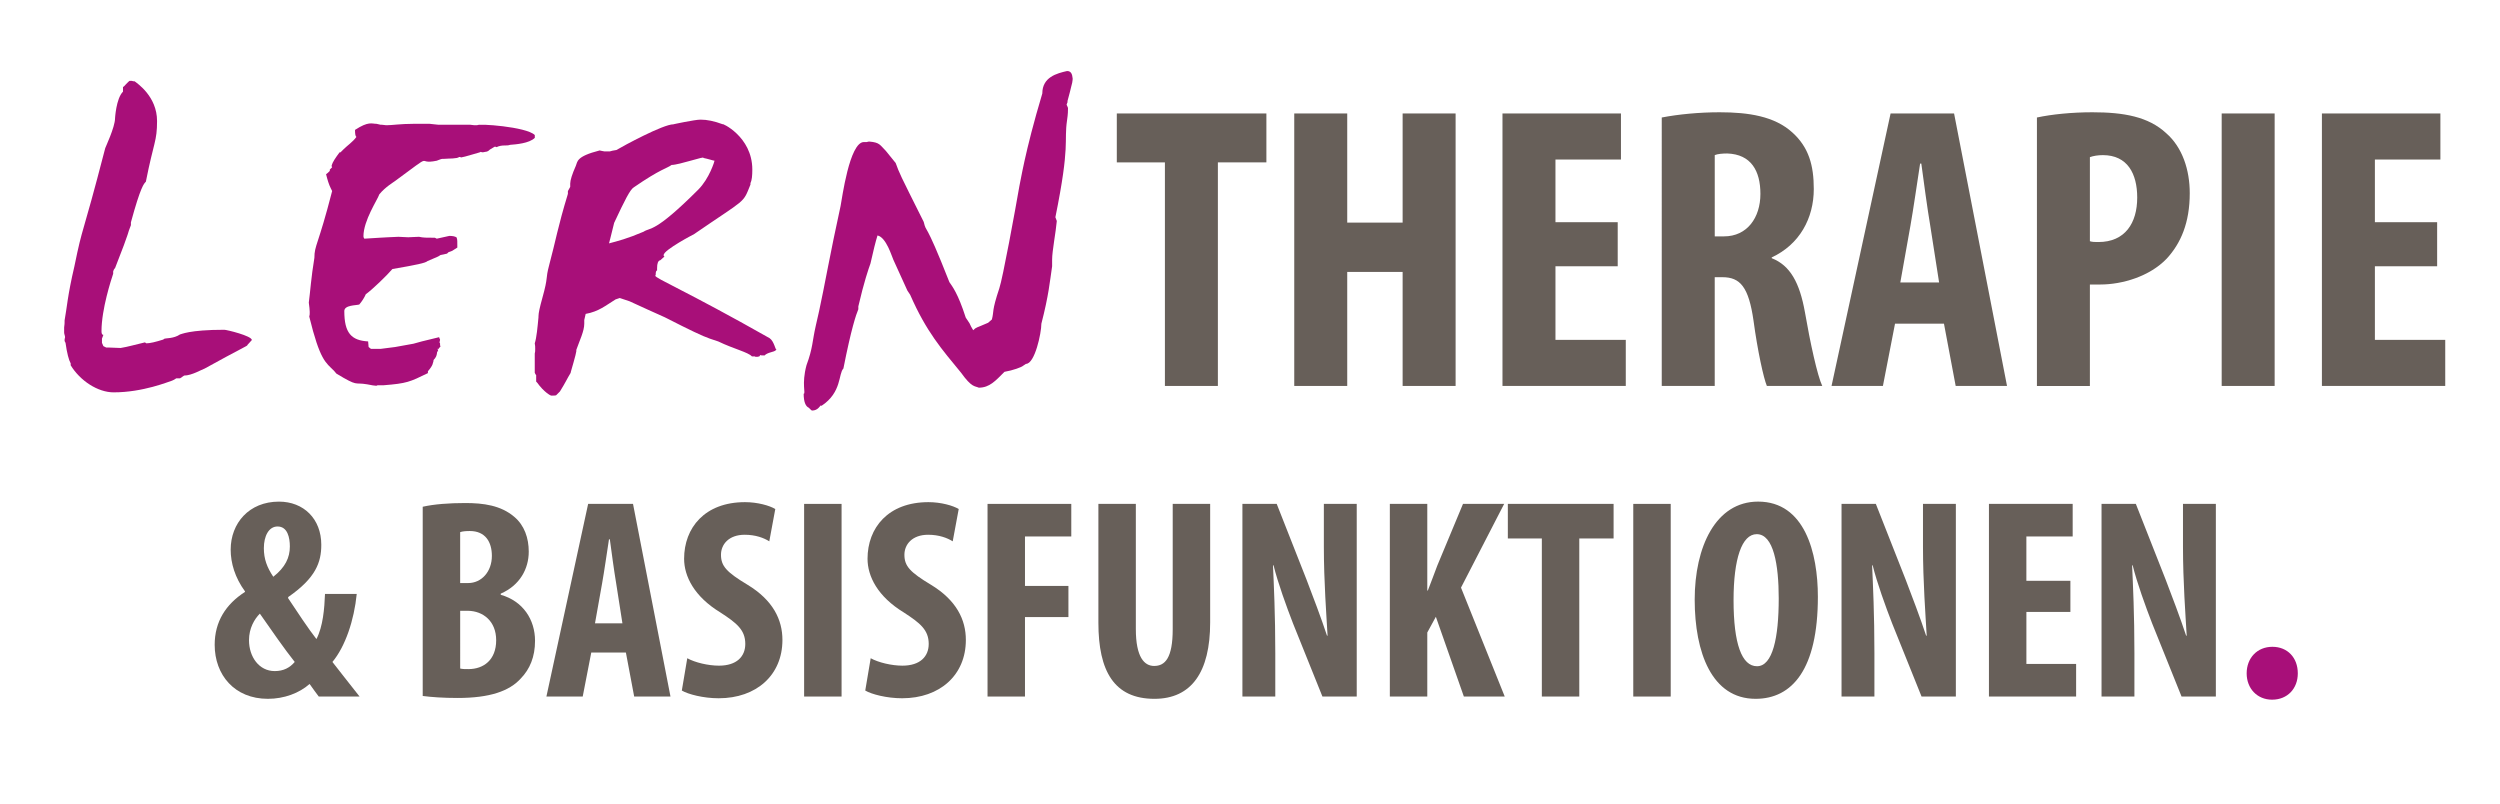 <?xml version="1.0" encoding="utf-8"?>
<!DOCTYPE svg PUBLIC "-//W3C//DTD SVG 1.1//EN" "http://www.w3.org/Graphics/SVG/1.1/DTD/svg11.dtd">
<svg version="1.1" id="Ebene_1" xmlns="http://www.w3.org/2000/svg" xmlns:xlink="http://www.w3.org/1999/xlink" x="0px" y="0px"
	 width="140px" height="45px" viewBox="0 0 140 45" enable-background="new 0 0 140 45" xml:space="preserve">
<g>
	<g>
		<g>
			<path fill="#675F59" d="M65.235,9.094h-2.694v-2.74h8.377v2.739h-2.717v12.52h-2.966V9.094L65.235,9.094z"/>
			<path fill="#675F59" d="M75.445,6.354v6.112h3.102V6.354h2.967v15.259h-2.967v-6.385h-3.102v6.385h-2.967V6.354H75.445z"/>
			<path fill="#675F59" d="M90.592,14.912h-3.486v4.121h3.938v2.58h-6.905V6.354h6.635v2.581h-3.668v3.509h3.486V14.912z"/>
			<path fill="#675F59" d="M93.059,6.58c0.93-0.18,2.106-0.293,3.238-0.293c1.631,0,3.079,0.226,4.074,1.131
				c0.929,0.838,1.201,1.857,1.201,3.17c0,1.63-0.793,3.102-2.355,3.826v0.045c1.041,0.408,1.563,1.382,1.857,3.012
				c0.293,1.698,0.701,3.577,0.973,4.143h-3.102c-0.182-0.43-0.521-1.97-0.746-3.646c-0.272-1.901-0.748-2.445-1.744-2.445h-0.43
				v6.09h-2.967V6.58L93.059,6.58z M96.025,13.237h0.521c1.29,0,2.037-1.042,2.037-2.378c0-1.29-0.521-2.219-1.856-2.264
				c-0.248,0-0.543,0.022-0.701,0.091V13.237L96.025,13.237z"/>
			<path fill="#675F59" d="M106.121,18.127l-0.678,3.486h-2.877l3.307-15.259h3.555l2.965,15.259h-2.875l-0.656-3.486H106.121z
				 M108.59,15.818l-0.498-3.193c-0.158-0.928-0.361-2.444-0.498-3.463h-0.068c-0.157,1.019-0.385,2.604-0.543,3.486l-0.565,3.17
				H108.59z"/>
			<path fill="#675F59" d="M114.068,6.58c0.838-0.18,1.97-0.293,3.102-0.293c1.766,0,3.146,0.248,4.143,1.177
				c0.906,0.792,1.313,2.06,1.313,3.351c0,1.652-0.497,2.808-1.29,3.668c-0.951,0.996-2.49,1.449-3.713,1.449
				c-0.204,0-0.408,0-0.589,0v5.682h-2.966V6.58z M117.034,13.509c0.136,0.045,0.294,0.045,0.476,0.045
				c1.494,0,2.174-1.064,2.174-2.49c0-1.336-0.543-2.377-1.925-2.377c-0.272,0-0.544,0.045-0.725,0.113V13.509z"/>
			<path fill="#675F59" d="M127.38,6.354v15.259h-2.966V6.354H127.38z"/>
			<path fill="#675F59" d="M136.48,14.912h-3.486v4.121h3.939v2.58h-6.906V6.354h6.635v2.581h-3.668v3.509h3.486V14.912
				L136.48,14.912z"/>
		</g>
		<path fill="#A80F79" d="M13.843,19.33c0.104,0-0.445,0.235-2.379,1.308c-0.157,0.052-0.732,0.393-1.151,0.393l-0.234,0.157H9.868
			c-0.078,0.052-0.157,0.104-0.235,0.13c-0.184,0.052-1.622,0.654-3.269,0.654c-0.889,0-1.882-0.654-2.406-1.517V20.35
			c-0.105-0.183-0.209-0.575-0.288-1.15l-0.053-0.104c0-0.078,0-0.131,0.027-0.21c0-0.077-0.052-0.182-0.052-0.261v-0.287
			c0.025-0.157,0.025-0.262,0.025-0.288v-0.105c0.132-0.705,0.157-1.359,0.55-3.033c0.497-2.432,0.366-1.359,1.726-6.615
			c0-0.026,0.55-1.177,0.55-1.674c0,0.026,0.052-1.099,0.445-1.491V4.869L6.94,4.843C6.86,4.921,7.227,4.529,7.252,4.529h0.132
			c0.052,0.025,0.104,0.025,0.157,0.025c0.13,0.105,1.254,0.838,1.254,2.224c0,1.15-0.183,1.15-0.627,3.399
			c-0.105,0.104-0.288,0.262-0.837,2.275v0.156c-0.234,0.576,0.027,0.078-0.888,2.406l-0.026,0.025
			c-0.027,0.026-0.052,0.079-0.079,0.157v0.131c-0.105,0.313-0.654,1.987-0.654,3.217c0,0.13,0.026,0.209,0.105,0.209L5.71,18.964
			v0.235l0.079,0.184l0.156,0.078h0.131l0.679,0.026c0.471-0.079,0.681-0.157,1.361-0.314c0.025,0.026,0.052,0.026,0.079,0.053
			c0.209,0,0.522-0.078,0.941-0.209l0.079-0.053c0.052-0.026,0.522,0,0.863-0.235c0.052,0,0.497-0.262,2.484-0.262
			c0.13,0,1.542,0.341,1.542,0.575C14.025,19.121,13.947,19.226,13.843,19.33z"/>
		<path fill="#A80F79" d="M28.563,8.111c-0.184,0.078-0.445-0.025-0.759,0.131c-0.025-0.026-0.079-0.026-0.104-0.026l-0.262,0.157
			c-0.156,0.156-0.183,0.104-0.392,0.156c-0.026,0-0.079,0-0.13-0.025c0,0.025-0.157,0.052-0.498,0.157l-0.366,0.104l-0.235,0.053
			c-0.026-0.027-0.079-0.027-0.105-0.027c-0.104,0.104-0.575,0.079-0.836,0.104h-0.105C24.693,8.896,24.484,9,24.458,9
			c-1.254,0.262,0.026-0.601-2.353,1.15c-0.026,0.027-0.523,0.314-0.863,0.732c-0.105,0.314-0.889,1.465-0.889,2.354
			c0,0.052,0.025,0.104,0.052,0.13l0.837-0.052c0.288-0.026,0.627-0.026,1.072-0.053c0.183,0,0.34,0.026,0.549,0.026
			c0.184,0,0.393-0.026,0.602-0.026c0.236,0.053,0.418,0.053,0.89,0.053l0.104,0.052c0.471-0.104,0.707-0.156,0.707-0.156
			s0,0-0.026,0c0.209,0,0.366,0.026,0.445,0.104v0.052c0.026,0.027,0.026,0.184,0.026,0.497l-0.289,0.184l-0.209,0.078l-0.079,0.078
			l-0.366,0.079c-0.025,0.025-0.156,0.104-0.366,0.183l-0.365,0.157c-0.105,0.104-0.602,0.209-1.963,0.444
			c-0.313,0.366-1.124,1.15-1.49,1.412c-0.079,0.184-0.209,0.393-0.366,0.575c-0.183,0.053-0.837,0.026-0.837,0.366
			c0,1.229,0.393,1.647,1.334,1.7l0.027,0.313l0.13,0.104h0.549l0.811-0.104l1.02-0.184l0.471-0.13l0.968-0.236l0.025,0.079
			c0.027,0.026,0.027,0.053,0.027,0.078c-0.027,0.079-0.027,0.131-0.027,0.157l0.027,0.026c0,0.025,0,0.052,0,0.052
			c0,0.053,0,0.079,0.025,0.131c-0.052,0.053-0.104,0.105-0.13,0.157l-0.025-0.052c0,0.052,0,0.104,0.025,0.156
			c-0.131,0,0.026,0.21-0.261,0.497v0.052c-0.052,0.131,0,0.209-0.314,0.575v0.104c-1.02,0.498-1.177,0.576-2.485,0.68h-0.339
			c0,0-0.027,0.027-0.079,0.027c-0.079,0-0.236-0.027-0.497-0.079c-0.759-0.13-0.471,0.157-1.726-0.602l-0.132-0.156
			c-0.47-0.471-0.784-0.576-1.386-3.034c0.026-0.078,0.026-0.156,0.026-0.261c0-0.104-0.026-0.34-0.052-0.523
			c0.078-0.575,0.13-1.412,0.313-2.511c0-0.706,0.21-0.68,0.994-3.738l-0.079-0.158c-0.105-0.209-0.184-0.47-0.261-0.783
			c0.077-0.053,0.13-0.105,0.209-0.185V9.497l0.13-0.131c-0.026-0.025-0.026-0.078-0.026-0.104c0.052-0.183,0.209-0.418,0.444-0.732
			h0.052l0.184-0.183c0.183-0.183,0.523-0.418,0.706-0.68c-0.052-0.026-0.078-0.157-0.078-0.393c0.759-0.496,0.941-0.34,1.203-0.34
			c0.079,0.026,0.157,0.026,0.235,0.053h0.078c0.184,0.026,0.262,0.026,0.262,0.026c0.288,0,0.785-0.079,1.49-0.079h0.916
			c0.157,0.026,0.313,0.026,0.497,0.053h1.777c0.132,0.026,0.262,0.026,0.419,0.026h-0.026c0-0.105,2.745,0.078,3.217,0.549V7.72
			C29.635,8.033,28.877,8.086,28.563,8.111z"/>
		<path fill="#A80F79" d="M43.44,19.617c-0.104,0.105-0.444,0.105-0.627,0.288c-0.13,0-0.209,0-0.236-0.025l-0.052,0.078
			c-0.079,0.025-0.13,0.025-0.209,0.025c-0.027-0.025-0.053-0.025-0.079-0.025h-0.13c-0.21-0.235-1.02-0.419-1.884-0.837
			l-0.47-0.157c-0.393-0.131-1.204-0.522-2.379-1.124l-0.157-0.078c-0.55-0.236-1.204-0.55-1.961-0.89l-0.55-0.184l-0.235,0.079
			c-0.55,0.34-0.942,0.68-1.673,0.811l-0.079,0.34v0.209c0,0.419-0.262,0.941-0.445,1.465v0.078c0,0.104-0.314,1.177-0.314,1.177
			v0.026c-0.236,0.392-0.261,0.496-0.602,1.046l-0.209,0.21c-0.025,0.025-0.13,0.025-0.288,0.025c-0.025,0-0.392-0.183-0.784-0.732
			l-0.052-0.053v-0.365c-0.027-0.026-0.053-0.053-0.079-0.131v-1.072c0.025-0.078,0.025-0.156,0.025-0.262
			c0-0.104,0-0.209-0.025-0.313c0.104-0.313,0.157-0.916,0.209-1.464c0-0.027,0-0.027,0-0.053c0-0.184,0.079-0.522,0.209-0.994
			c0.366-1.308,0.157-0.993,0.393-1.883c0.366-1.359,0.47-2.092,1.045-3.975v-0.156c0.027-0.053,0.079-0.132,0.13-0.236v-0.183
			c0-0.184,0.105-0.522,0.314-0.994c0.105-0.235,0-0.522,1.334-0.863c0.079,0.027,0.157,0.027,0.261,0.053h0.314
			c0.079-0.025,0.183-0.053,0.366-0.078c0.392-0.235,2.615-1.438,3.19-1.438c-0.026,0,1.203-0.262,1.517-0.262
			c0.366,0,0.759,0.079,1.255,0.262c-0.13-0.104,1.647,0.653,1.647,2.536c0,0.341-0.025,0.602-0.104,0.759v0.078
			c-0.445,1.099-0.184,0.732-3.19,2.798c0.078-0.052-1.673,0.863-1.673,1.151c0,0.053,0.025,0.078,0.052,0.078l-0.235,0.209
			c-0.131,0.026-0.183,0.184-0.183,0.445v0.131c-0.053,0-0.079,0.078-0.079,0.261l-0.027,0.026c0,0.157,1.7,0.837,6.407,3.504
			c0.261,0.184,0.314,0.654,0.393,0.654c0,0,0,0,0-0.026L43.44,19.617z M39.387,8.844c0.13-0.131-1.359,0.393-1.779,0.393
			c-0.234,0.183-0.601,0.209-2.117,1.255c-0.21,0.131-0.498,0.706-1.098,1.987c-0.184,0.759-0.288,1.15-0.288,1.15
			c0.497-0.131,1.02-0.262,1.935-0.653c0.393-0.262,0.602,0.104,3.06-2.354C39.727,9.994,40.014,9.027,40.014,9
			C39.962,9,39.648,8.896,39.387,8.844z"/>
		<path fill="#A80F79" d="M60.043,4.633l-0.053,0.21c-0.025,0.131-0.104,0.418-0.209,0.811v0.078
			c-0.025,0.026-0.025,0.079-0.052,0.131c0.026,0.053,0.052,0.105,0.079,0.184c0,0.131,0,0.34-0.052,0.68
			c-0.184,1.255,0.183,1.308-0.654,5.439c0.025,0.052,0.052,0.131,0.079,0.209c-0.053,0.627-0.262,1.674-0.262,2.171v0.365
			c-0.13,0.863-0.183,1.596-0.602,3.217c0,0.523-0.366,2.249-0.863,2.249l-0.157,0.104c-0.077,0.078-0.575,0.262-1.045,0.341
			l-0.026,0.025c-0.47,0.471-0.811,0.863-1.412,0.863c-0.235-0.104-0.393,0-0.994-0.837c-1.072-1.308-1.935-2.275-2.851-4.367
			l-0.156-0.235l-0.785-1.726c-0.079-0.157-0.392-1.256-0.888-1.359c-0.105,0.339-0.236,0.862-0.393,1.568
			c-0.105,0.287-0.366,1.046-0.68,2.405v0.157c-0.13,0.313-0.392,1.072-0.836,3.321c-0.288,0.287-0.078,1.334-1.229,2.092
			l-0.027-0.026c-0.052,0-0.157,0.288-0.497,0.288c-0.026,0-0.052-0.026-0.079-0.053l-0.105-0.104
			c-0.183-0.078-0.288-0.34-0.288-0.784c0.132,0-0.13-0.523,0.157-1.595c0.366-0.994,0.314-1.308,0.523-2.224l0.184-0.811
			c0.288-1.308,0.627-3.269,1.203-5.884c0.079-0.392,0.497-3.582,1.307-3.582h0.157c0.079-0.026,0.13-0.026,0.157-0.026
			c0.575,0.052,0.575,0.183,0.915,0.523l0.55,0.679c0.234,0.629,0.156,0.472,1.569,3.295c0.184,0.732,0-0.287,1.438,3.374
			c0.157,0.235,0.471,0.602,0.916,1.987l0.209,0.313c0.052,0.131,0.13,0.262,0.209,0.394c0.183-0.185,0.13-0.105,0.836-0.419
			l0.21-0.184c0.13-0.496-0.026-0.418,0.418-1.752c0.183-0.523,0.89-4.367,1.124-5.727c0.053-0.184,0.288-1.857,1.282-5.178
			c0-0.916,0.811-1.125,1.386-1.256c0.234,0,0.288,0.183,0.313,0.419C60.069,4.424,60.069,4.503,60.043,4.633z"/>
	</g>
</g>
<g>
	<path fill="#675F59" d="M17.85,39.006c-0.16-0.224-0.305-0.4-0.513-0.704c-0.576,0.512-1.425,0.832-2.337,0.832
		c-1.873,0-2.978-1.345-2.978-3.025c0-1.296,0.625-2.272,1.697-2.961v-0.032c-0.561-0.769-0.801-1.584-0.801-2.337
		c0-1.473,1.024-2.688,2.705-2.688c1.377,0,2.369,0.96,2.369,2.417c0,0.976-0.304,1.856-1.856,2.929V33.5
		c0.464,0.704,1.168,1.761,1.584,2.288c0.368-0.704,0.448-1.712,0.48-2.528h1.777c-0.145,1.473-0.641,2.945-1.361,3.81
		c0.353,0.448,0.896,1.152,1.521,1.937H17.85z M16.505,37.069c-0.561-0.704-1.329-1.809-1.953-2.705
		c-0.304,0.304-0.608,0.816-0.608,1.488c0,0.929,0.561,1.729,1.44,1.729C15.881,37.581,16.232,37.39,16.505,37.069z M14.776,30.698
		c0,0.608,0.176,1.072,0.528,1.601c0.672-0.528,0.928-1.072,0.928-1.696c0-0.496-0.128-1.12-0.688-1.12
		C15.048,29.482,14.776,30.026,14.776,30.698z"/>
	<path fill="#675F59" d="M23.672,28.378c0.64-0.145,1.473-0.208,2.385-0.208c1.008,0,1.984,0.128,2.737,0.768
		c0.576,0.48,0.816,1.201,0.816,1.953c0,0.96-0.497,1.889-1.569,2.353v0.064c1.249,0.353,1.921,1.393,1.921,2.577
		c0,0.896-0.288,1.585-0.8,2.112c-0.641,0.705-1.729,1.089-3.538,1.089c-0.8,0-1.473-0.048-1.952-0.112V28.378z M25.769,32.651
		h0.448c0.752,0,1.328-0.641,1.328-1.521c0-0.784-0.368-1.393-1.232-1.393c-0.224,0-0.416,0.016-0.544,0.063V32.651z M25.769,37.438
		c0.128,0.032,0.271,0.032,0.464,0.032c0.849,0,1.553-0.513,1.553-1.617c0-1.072-0.736-1.633-1.568-1.648h-0.448V37.438z"/>
	<path fill="#675F59" d="M33.111,36.541l-0.479,2.465h-2.033l2.337-10.788h2.513l2.098,10.788h-2.033l-0.464-2.465H33.111z
		 M34.856,34.908l-0.353-2.257c-0.111-0.656-0.256-1.729-0.352-2.449h-0.048c-0.112,0.721-0.272,1.841-0.385,2.465l-0.399,2.241
		H34.856z"/>
	<path fill="#675F59" d="M38.487,36.861c0.432,0.24,1.168,0.416,1.776,0.416c0.992,0,1.473-0.513,1.473-1.217
		c0-0.784-0.48-1.168-1.393-1.761c-1.473-0.896-2.033-2.032-2.033-3.009c0-1.729,1.153-3.17,3.41-3.17
		c0.704,0,1.376,0.192,1.696,0.385l-0.336,1.809c-0.305-0.192-0.769-0.368-1.377-0.368c-0.896,0-1.328,0.544-1.328,1.12
		c0,0.641,0.32,0.977,1.488,1.681c1.425,0.864,1.953,1.953,1.953,3.09c0,1.969-1.457,3.265-3.569,3.265
		c-0.864,0-1.713-0.224-2.065-0.432L38.487,36.861z"/>
	<path fill="#675F59" d="M47.128,28.218v10.788h-2.097V28.218H47.128z"/>
	<path fill="#675F59" d="M48.759,36.861c0.432,0.24,1.168,0.416,1.776,0.416c0.992,0,1.473-0.513,1.473-1.217
		c0-0.784-0.48-1.168-1.393-1.761c-1.473-0.896-2.033-2.032-2.033-3.009c0-1.729,1.153-3.17,3.41-3.17
		c0.704,0,1.376,0.192,1.696,0.385l-0.336,1.809c-0.305-0.192-0.769-0.368-1.377-0.368c-0.896,0-1.328,0.544-1.328,1.12
		c0,0.641,0.32,0.977,1.488,1.681c1.425,0.864,1.953,1.953,1.953,3.09c0,1.969-1.457,3.265-3.569,3.265
		c-0.864,0-1.713-0.224-2.065-0.432L48.759,36.861z"/>
	<path fill="#675F59" d="M55.303,28.218h4.689v1.824h-2.593v2.77h2.433v1.744h-2.433v4.45h-2.097V28.218z"/>
	<path fill="#675F59" d="M63.607,28.218v7.011c0,1.584,0.48,2.064,1.024,2.064c0.608,0,1.041-0.432,1.041-2.064v-7.011h2.097v6.643
		c0,2.769-1.041,4.273-3.121,4.273c-2.257,0-3.138-1.553-3.138-4.258v-6.658H63.607z"/>
	<path fill="#675F59" d="M69.575,39.006V28.218h1.921l1.664,4.226c0.32,0.832,0.849,2.225,1.152,3.153h0.032
		c-0.063-1.137-0.208-3.01-0.208-4.994v-2.385h1.841v10.788h-1.921l-1.648-4.098c-0.353-0.912-0.849-2.272-1.089-3.249h-0.032
		c0.049,1.088,0.129,2.753,0.129,4.914v2.433H69.575z"/>
	<path fill="#675F59" d="M77.831,28.218h2.097v4.85h0.032c0.176-0.448,0.352-0.929,0.528-1.393l1.44-3.457h2.305l-2.417,4.689
		l2.449,6.099h-2.289l-1.568-4.466l-0.48,0.881v3.585h-2.097V28.218z"/>
	<path fill="#675F59" d="M86.343,30.154h-1.904v-1.937h5.922v1.937h-1.921v8.852h-2.097V30.154z"/>
	<path fill="#675F59" d="M93.56,28.218v10.788h-2.097V28.218H93.56z"/>
	<path fill="#675F59" d="M101.801,33.42c0,4.065-1.44,5.714-3.489,5.714c-2.449,0-3.409-2.593-3.409-5.554
		c0-2.945,1.168-5.49,3.553-5.49C101.064,28.09,101.801,30.955,101.801,33.42z M97.079,33.611c0,2.449,0.464,3.698,1.313,3.698
		c0.88,0,1.217-1.601,1.217-3.794c0-1.889-0.288-3.602-1.232-3.602C97.543,29.914,97.079,31.291,97.079,33.611z"/>
	<path fill="#675F59" d="M103.126,39.006V28.218h1.921l1.664,4.226c0.32,0.832,0.849,2.225,1.152,3.153h0.032
		c-0.063-1.137-0.208-3.01-0.208-4.994v-2.385h1.841v10.788h-1.921l-1.648-4.098c-0.353-0.912-0.849-2.272-1.089-3.249h-0.032
		c0.049,1.088,0.129,2.753,0.129,4.914v2.433H103.126z"/>
	<path fill="#675F59" d="M115.943,34.268h-2.465v2.913h2.785v1.825h-4.882V28.218h4.689v1.824h-2.593v2.481h2.465V34.268z"/>
	<path fill="#675F59" d="M117.686,39.006V28.218h1.921l1.664,4.226c0.32,0.832,0.849,2.225,1.152,3.153h0.032
		c-0.064-1.137-0.208-3.01-0.208-4.994v-2.385h1.841v10.788h-1.921l-1.648-4.098c-0.353-0.912-0.849-2.272-1.089-3.249h-0.032
		c0.049,1.088,0.129,2.753,0.129,4.914v2.433H117.686z"/>
	<path fill="#A80F79" d="M125.813,37.709c0-0.864,0.592-1.488,1.44-1.488c0.848,0,1.424,0.608,1.424,1.488
		c0,0.849-0.576,1.473-1.44,1.473C126.405,39.182,125.813,38.558,125.813,37.709z"/>
</g>
</svg>
